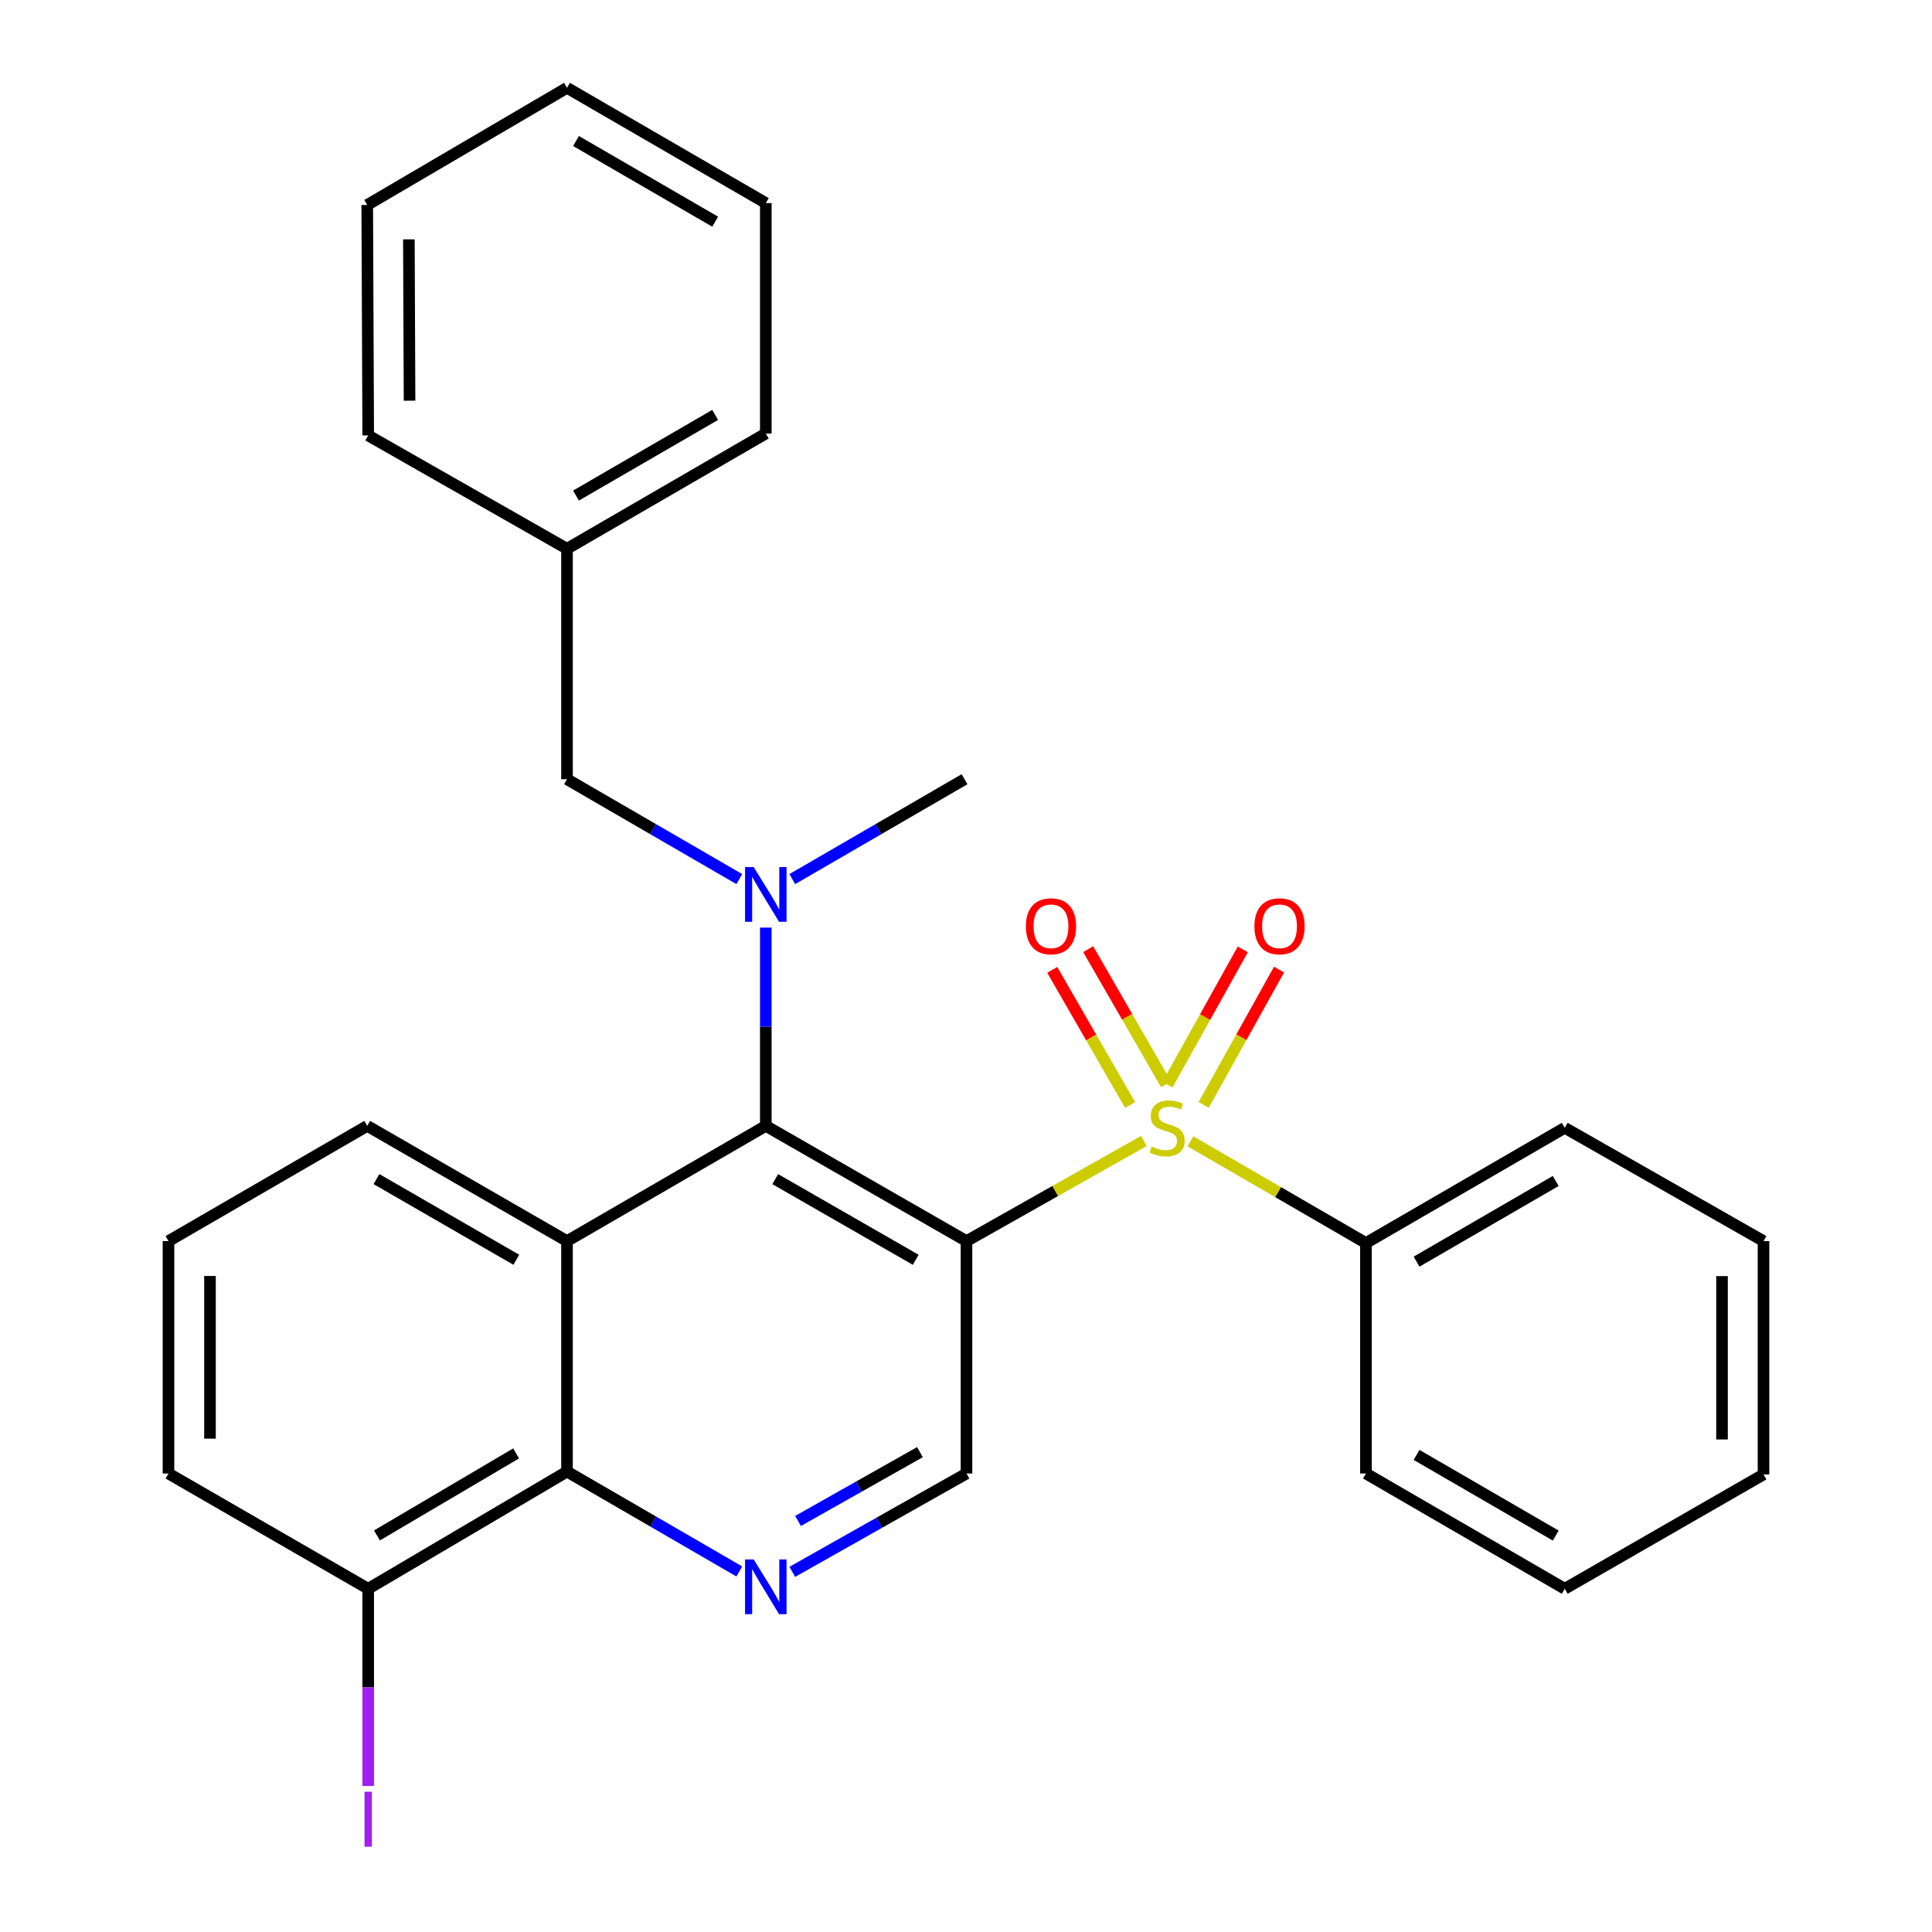 <?xml version='1.0' encoding='iso-8859-1'?>
<svg version='1.1' baseProfile='full'
              xmlns='http://www.w3.org/2000/svg'
                      xmlns:rdkit='http://www.rdkit.org/xml'
                      xmlns:xlink='http://www.w3.org/1999/xlink'
                  xml:space='preserve'
width='1000px' height='1000px' viewBox='0 0 1000 1000'>
<!-- END OF HEADER -->
<rect style='opacity:1.0;fill:#FFFFFF;stroke:none' width='1000' height='1000' x='0' y='0'> </rect>
<path class='bond-0' d='M 592.051,590.561 L 546.151,616.477' style='fill:none;fill-rule:evenodd;stroke:#CCCC00;stroke-width:6px;stroke-linecap:butt;stroke-linejoin:miter;stroke-opacity:1' />
<path class='bond-0' d='M 546.151,616.477 L 500.251,642.394' style='fill:none;fill-rule:evenodd;stroke:#000000;stroke-width:6px;stroke-linecap:butt;stroke-linejoin:miter;stroke-opacity:1' />
<path class='bond-7' d='M 603.552,561.26 L 583.399,526.271' style='fill:none;fill-rule:evenodd;stroke:#CCCC00;stroke-width:6px;stroke-linecap:butt;stroke-linejoin:miter;stroke-opacity:1' />
<path class='bond-7' d='M 583.399,526.271 L 563.247,491.281' style='fill:none;fill-rule:evenodd;stroke:#FF0000;stroke-width:6px;stroke-linecap:butt;stroke-linejoin:miter;stroke-opacity:1' />
<path class='bond-7' d='M 584.941,571.979 L 564.789,536.989' style='fill:none;fill-rule:evenodd;stroke:#CCCC00;stroke-width:6px;stroke-linecap:butt;stroke-linejoin:miter;stroke-opacity:1' />
<path class='bond-7' d='M 564.789,536.989 L 544.637,502' style='fill:none;fill-rule:evenodd;stroke:#FF0000;stroke-width:6px;stroke-linecap:butt;stroke-linejoin:miter;stroke-opacity:1' />
<path class='bond-8' d='M 623.026,571.87 L 642.534,536.859' style='fill:none;fill-rule:evenodd;stroke:#CCCC00;stroke-width:6px;stroke-linecap:butt;stroke-linejoin:miter;stroke-opacity:1' />
<path class='bond-8' d='M 642.534,536.859 L 662.043,501.848' style='fill:none;fill-rule:evenodd;stroke:#FF0000;stroke-width:6px;stroke-linecap:butt;stroke-linejoin:miter;stroke-opacity:1' />
<path class='bond-8' d='M 604.265,561.417 L 623.774,526.405' style='fill:none;fill-rule:evenodd;stroke:#CCCC00;stroke-width:6px;stroke-linecap:butt;stroke-linejoin:miter;stroke-opacity:1' />
<path class='bond-8' d='M 623.774,526.405 L 643.282,491.394' style='fill:none;fill-rule:evenodd;stroke:#FF0000;stroke-width:6px;stroke-linecap:butt;stroke-linejoin:miter;stroke-opacity:1' />
<path class='bond-9' d='M 616.167,590.738 L 661.588,617.067' style='fill:none;fill-rule:evenodd;stroke:#CCCC00;stroke-width:6px;stroke-linecap:butt;stroke-linejoin:miter;stroke-opacity:1' />
<path class='bond-9' d='M 661.588,617.067 L 707.01,643.396' style='fill:none;fill-rule:evenodd;stroke:#000000;stroke-width:6px;stroke-linecap:butt;stroke-linejoin:miter;stroke-opacity:1' />
<path class='bond-1' d='M 500.251,642.394 L 396.376,582.749' style='fill:none;fill-rule:evenodd;stroke:#000000;stroke-width:6px;stroke-linecap:butt;stroke-linejoin:miter;stroke-opacity:1' />
<path class='bond-1' d='M 473.975,652.071 L 401.263,610.32' style='fill:none;fill-rule:evenodd;stroke:#000000;stroke-width:6px;stroke-linecap:butt;stroke-linejoin:miter;stroke-opacity:1' />
<path class='bond-6' d='M 500.251,642.394 L 500.251,762.686' style='fill:none;fill-rule:evenodd;stroke:#000000;stroke-width:6px;stroke-linecap:butt;stroke-linejoin:miter;stroke-opacity:1' />
<path class='bond-2' d='M 396.376,582.749 L 293.48,642.394' style='fill:none;fill-rule:evenodd;stroke:#000000;stroke-width:6px;stroke-linecap:butt;stroke-linejoin:miter;stroke-opacity:1' />
<path class='bond-4' d='M 396.376,582.749 L 396.376,531.436' style='fill:none;fill-rule:evenodd;stroke:#000000;stroke-width:6px;stroke-linecap:butt;stroke-linejoin:miter;stroke-opacity:1' />
<path class='bond-4' d='M 396.376,531.436 L 396.376,480.124' style='fill:none;fill-rule:evenodd;stroke:#0000FF;stroke-width:6px;stroke-linecap:butt;stroke-linejoin:miter;stroke-opacity:1' />
<path class='bond-12' d='M 293.48,642.394 L 190.082,582.749' style='fill:none;fill-rule:evenodd;stroke:#000000;stroke-width:6px;stroke-linecap:butt;stroke-linejoin:miter;stroke-opacity:1' />
<path class='bond-12' d='M 267.239,652.05 L 194.861,610.299' style='fill:none;fill-rule:evenodd;stroke:#000000;stroke-width:6px;stroke-linecap:butt;stroke-linejoin:miter;stroke-opacity:1' />
<path class='bond-29' d='M 293.48,642.394 L 293.48,761.684' style='fill:none;fill-rule:evenodd;stroke:#000000;stroke-width:6px;stroke-linecap:butt;stroke-linejoin:miter;stroke-opacity:1' />
<path class='bond-3' d='M 410.098,813.582 L 455.174,788.134' style='fill:none;fill-rule:evenodd;stroke:#0000FF;stroke-width:6px;stroke-linecap:butt;stroke-linejoin:miter;stroke-opacity:1' />
<path class='bond-3' d='M 455.174,788.134 L 500.251,762.686' style='fill:none;fill-rule:evenodd;stroke:#000000;stroke-width:6px;stroke-linecap:butt;stroke-linejoin:miter;stroke-opacity:1' />
<path class='bond-3' d='M 413.063,787.245 L 444.616,769.432' style='fill:none;fill-rule:evenodd;stroke:#0000FF;stroke-width:6px;stroke-linecap:butt;stroke-linejoin:miter;stroke-opacity:1' />
<path class='bond-3' d='M 444.616,769.432 L 476.169,751.618' style='fill:none;fill-rule:evenodd;stroke:#000000;stroke-width:6px;stroke-linecap:butt;stroke-linejoin:miter;stroke-opacity:1' />
<path class='bond-5' d='M 382.663,813.379 L 338.071,787.532' style='fill:none;fill-rule:evenodd;stroke:#0000FF;stroke-width:6px;stroke-linecap:butt;stroke-linejoin:miter;stroke-opacity:1' />
<path class='bond-5' d='M 338.071,787.532 L 293.48,761.684' style='fill:none;fill-rule:evenodd;stroke:#000000;stroke-width:6px;stroke-linecap:butt;stroke-linejoin:miter;stroke-opacity:1' />
<path class='bond-10' d='M 382.663,455.02 L 338.071,429.172' style='fill:none;fill-rule:evenodd;stroke:#0000FF;stroke-width:6px;stroke-linecap:butt;stroke-linejoin:miter;stroke-opacity:1' />
<path class='bond-10' d='M 338.071,429.172 L 293.48,403.324' style='fill:none;fill-rule:evenodd;stroke:#000000;stroke-width:6px;stroke-linecap:butt;stroke-linejoin:miter;stroke-opacity:1' />
<path class='bond-15' d='M 410.089,455.019 L 454.669,429.172' style='fill:none;fill-rule:evenodd;stroke:#0000FF;stroke-width:6px;stroke-linecap:butt;stroke-linejoin:miter;stroke-opacity:1' />
<path class='bond-15' d='M 454.669,429.172 L 499.248,403.324' style='fill:none;fill-rule:evenodd;stroke:#000000;stroke-width:6px;stroke-linecap:butt;stroke-linejoin:miter;stroke-opacity:1' />
<path class='bond-11' d='M 293.48,761.684 L 190.583,822.343' style='fill:none;fill-rule:evenodd;stroke:#000000;stroke-width:6px;stroke-linecap:butt;stroke-linejoin:miter;stroke-opacity:1' />
<path class='bond-11' d='M 267.139,752.281 L 195.111,794.743' style='fill:none;fill-rule:evenodd;stroke:#000000;stroke-width:6px;stroke-linecap:butt;stroke-linejoin:miter;stroke-opacity:1' />
<path class='bond-18' d='M 707.01,643.396 L 809.906,583.751' style='fill:none;fill-rule:evenodd;stroke:#000000;stroke-width:6px;stroke-linecap:butt;stroke-linejoin:miter;stroke-opacity:1' />
<path class='bond-18' d='M 733.214,653.03 L 805.242,611.278' style='fill:none;fill-rule:evenodd;stroke:#000000;stroke-width:6px;stroke-linecap:butt;stroke-linejoin:miter;stroke-opacity:1' />
<path class='bond-19' d='M 707.01,643.396 L 707.01,762.686' style='fill:none;fill-rule:evenodd;stroke:#000000;stroke-width:6px;stroke-linecap:butt;stroke-linejoin:miter;stroke-opacity:1' />
<path class='bond-14' d='M 293.48,403.324 L 293.48,284.034' style='fill:none;fill-rule:evenodd;stroke:#000000;stroke-width:6px;stroke-linecap:butt;stroke-linejoin:miter;stroke-opacity:1' />
<path class='bond-13' d='M 190.583,822.343 L 190.583,873.381' style='fill:none;fill-rule:evenodd;stroke:#000000;stroke-width:6px;stroke-linecap:butt;stroke-linejoin:miter;stroke-opacity:1' />
<path class='bond-13' d='M 190.583,873.381 L 190.583,924.419' style='fill:none;fill-rule:evenodd;stroke:#A01EEF;stroke-width:6px;stroke-linecap:butt;stroke-linejoin:miter;stroke-opacity:1' />
<path class='bond-17' d='M 190.583,822.343 L 87.21,762.686' style='fill:none;fill-rule:evenodd;stroke:#000000;stroke-width:6px;stroke-linecap:butt;stroke-linejoin:miter;stroke-opacity:1' />
<path class='bond-16' d='M 190.082,582.749 L 87.21,642.394' style='fill:none;fill-rule:evenodd;stroke:#000000;stroke-width:6px;stroke-linecap:butt;stroke-linejoin:miter;stroke-opacity:1' />
<path class='bond-20' d='M 293.48,284.034 L 396.376,224.39' style='fill:none;fill-rule:evenodd;stroke:#000000;stroke-width:6px;stroke-linecap:butt;stroke-linejoin:miter;stroke-opacity:1' />
<path class='bond-20' d='M 298.144,256.507 L 370.171,214.756' style='fill:none;fill-rule:evenodd;stroke:#000000;stroke-width:6px;stroke-linecap:butt;stroke-linejoin:miter;stroke-opacity:1' />
<path class='bond-21' d='M 293.48,284.034 L 190.583,225.38' style='fill:none;fill-rule:evenodd;stroke:#000000;stroke-width:6px;stroke-linecap:butt;stroke-linejoin:miter;stroke-opacity:1' />
<path class='bond-30' d='M 87.21,642.394 L 87.21,762.686' style='fill:none;fill-rule:evenodd;stroke:#000000;stroke-width:6px;stroke-linecap:butt;stroke-linejoin:miter;stroke-opacity:1' />
<path class='bond-30' d='M 108.686,660.437 L 108.686,744.642' style='fill:none;fill-rule:evenodd;stroke:#000000;stroke-width:6px;stroke-linecap:butt;stroke-linejoin:miter;stroke-opacity:1' />
<path class='bond-23' d='M 809.906,583.751 L 912.79,642.394' style='fill:none;fill-rule:evenodd;stroke:#000000;stroke-width:6px;stroke-linecap:butt;stroke-linejoin:miter;stroke-opacity:1' />
<path class='bond-22' d='M 707.01,762.686 L 809.906,822.343' style='fill:none;fill-rule:evenodd;stroke:#000000;stroke-width:6px;stroke-linecap:butt;stroke-linejoin:miter;stroke-opacity:1' />
<path class='bond-22' d='M 733.216,753.055 L 805.243,794.815' style='fill:none;fill-rule:evenodd;stroke:#000000;stroke-width:6px;stroke-linecap:butt;stroke-linejoin:miter;stroke-opacity:1' />
<path class='bond-25' d='M 396.376,224.39 L 396.376,105.111' style='fill:none;fill-rule:evenodd;stroke:#000000;stroke-width:6px;stroke-linecap:butt;stroke-linejoin:miter;stroke-opacity:1' />
<path class='bond-24' d='M 190.583,225.38 L 190.082,106.09' style='fill:none;fill-rule:evenodd;stroke:#000000;stroke-width:6px;stroke-linecap:butt;stroke-linejoin:miter;stroke-opacity:1' />
<path class='bond-24' d='M 211.985,207.396 L 211.634,123.893' style='fill:none;fill-rule:evenodd;stroke:#000000;stroke-width:6px;stroke-linecap:butt;stroke-linejoin:miter;stroke-opacity:1' />
<path class='bond-26' d='M 809.906,822.343 L 912.79,763.175' style='fill:none;fill-rule:evenodd;stroke:#000000;stroke-width:6px;stroke-linecap:butt;stroke-linejoin:miter;stroke-opacity:1' />
<path class='bond-28' d='M 912.79,642.394 L 912.79,763.175' style='fill:none;fill-rule:evenodd;stroke:#000000;stroke-width:6px;stroke-linecap:butt;stroke-linejoin:miter;stroke-opacity:1' />
<path class='bond-28' d='M 891.314,660.511 L 891.314,745.058' style='fill:none;fill-rule:evenodd;stroke:#000000;stroke-width:6px;stroke-linecap:butt;stroke-linejoin:miter;stroke-opacity:1' />
<path class='bond-27' d='M 190.082,106.09 L 293.48,45.455' style='fill:none;fill-rule:evenodd;stroke:#000000;stroke-width:6px;stroke-linecap:butt;stroke-linejoin:miter;stroke-opacity:1' />
<path class='bond-31' d='M 396.376,105.111 L 293.48,45.455' style='fill:none;fill-rule:evenodd;stroke:#000000;stroke-width:6px;stroke-linecap:butt;stroke-linejoin:miter;stroke-opacity:1' />
<path class='bond-31' d='M 370.169,114.743 L 298.142,72.983' style='fill:none;fill-rule:evenodd;stroke:#000000;stroke-width:6px;stroke-linecap:butt;stroke-linejoin:miter;stroke-opacity:1' />
<path  class='atom-0' d='M 596.113 593.471
Q 596.433 593.591, 597.753 594.151
Q 599.073 594.711, 600.513 595.071
Q 601.993 595.391, 603.433 595.391
Q 606.113 595.391, 607.673 594.111
Q 609.233 592.791, 609.233 590.511
Q 609.233 588.951, 608.433 587.991
Q 607.673 587.031, 606.473 586.511
Q 605.273 585.991, 603.273 585.391
Q 600.753 584.631, 599.233 583.911
Q 597.753 583.191, 596.673 581.671
Q 595.633 580.151, 595.633 577.591
Q 595.633 574.031, 598.033 571.831
Q 600.473 569.631, 605.273 569.631
Q 608.553 569.631, 612.273 571.191
L 611.353 574.271
Q 607.953 572.871, 605.393 572.871
Q 602.633 572.871, 601.113 574.031
Q 599.593 575.151, 599.633 577.111
Q 599.633 578.631, 600.393 579.551
Q 601.193 580.471, 602.313 580.991
Q 603.473 581.511, 605.393 582.111
Q 607.953 582.911, 609.473 583.711
Q 610.993 584.511, 612.073 586.151
Q 613.193 587.751, 613.193 590.511
Q 613.193 594.431, 610.553 596.551
Q 607.953 598.631, 603.593 598.631
Q 601.073 598.631, 599.153 598.071
Q 597.273 597.551, 595.033 596.631
L 596.113 593.471
' fill='#CCCC00'/>
<path  class='atom-4' d='M 390.116 807.169
L 399.396 822.169
Q 400.316 823.649, 401.796 826.329
Q 403.276 829.009, 403.356 829.169
L 403.356 807.169
L 407.116 807.169
L 407.116 835.489
L 403.236 835.489
L 393.276 819.089
Q 392.116 817.169, 390.876 814.969
Q 389.676 812.769, 389.316 812.089
L 389.316 835.489
L 385.636 835.489
L 385.636 807.169
L 390.116 807.169
' fill='#0000FF'/>
<path  class='atom-5' d='M 390.116 448.809
L 399.396 463.809
Q 400.316 465.289, 401.796 467.969
Q 403.276 470.649, 403.356 470.809
L 403.356 448.809
L 407.116 448.809
L 407.116 477.129
L 403.236 477.129
L 393.276 460.729
Q 392.116 458.809, 390.876 456.609
Q 389.676 454.409, 389.316 453.729
L 389.316 477.129
L 385.636 477.129
L 385.636 448.809
L 390.116 448.809
' fill='#0000FF'/>
<path  class='atom-8' d='M 530.991 479.443
Q 530.991 472.643, 534.351 468.843
Q 537.711 465.043, 543.991 465.043
Q 550.271 465.043, 553.631 468.843
Q 556.991 472.643, 556.991 479.443
Q 556.991 486.323, 553.591 490.243
Q 550.191 494.123, 543.991 494.123
Q 537.751 494.123, 534.351 490.243
Q 530.991 486.363, 530.991 479.443
M 543.991 490.923
Q 548.311 490.923, 550.631 488.043
Q 552.991 485.123, 552.991 479.443
Q 552.991 473.883, 550.631 471.083
Q 548.311 468.243, 543.991 468.243
Q 539.671 468.243, 537.311 471.043
Q 534.991 473.843, 534.991 479.443
Q 534.991 485.163, 537.311 488.043
Q 539.671 490.923, 543.991 490.923
' fill='#FF0000'/>
<path  class='atom-9' d='M 649.279 479.443
Q 649.279 472.643, 652.639 468.843
Q 655.999 465.043, 662.279 465.043
Q 668.559 465.043, 671.919 468.843
Q 675.279 472.643, 675.279 479.443
Q 675.279 486.323, 671.879 490.243
Q 668.479 494.123, 662.279 494.123
Q 656.039 494.123, 652.639 490.243
Q 649.279 486.363, 649.279 479.443
M 662.279 490.923
Q 666.599 490.923, 668.919 488.043
Q 671.279 485.123, 671.279 479.443
Q 671.279 473.883, 668.919 471.083
Q 666.599 468.243, 662.279 468.243
Q 657.959 468.243, 655.599 471.043
Q 653.279 473.843, 653.279 479.443
Q 653.279 485.163, 655.599 488.043
Q 657.959 490.923, 662.279 490.923
' fill='#FF0000'/>
<path  class='atom-14' d='M 188.683 927.401
L 192.483 927.401
L 192.483 955.841
L 188.683 955.841
L 188.683 927.401
' fill='#A01EEF'/>
</svg>
